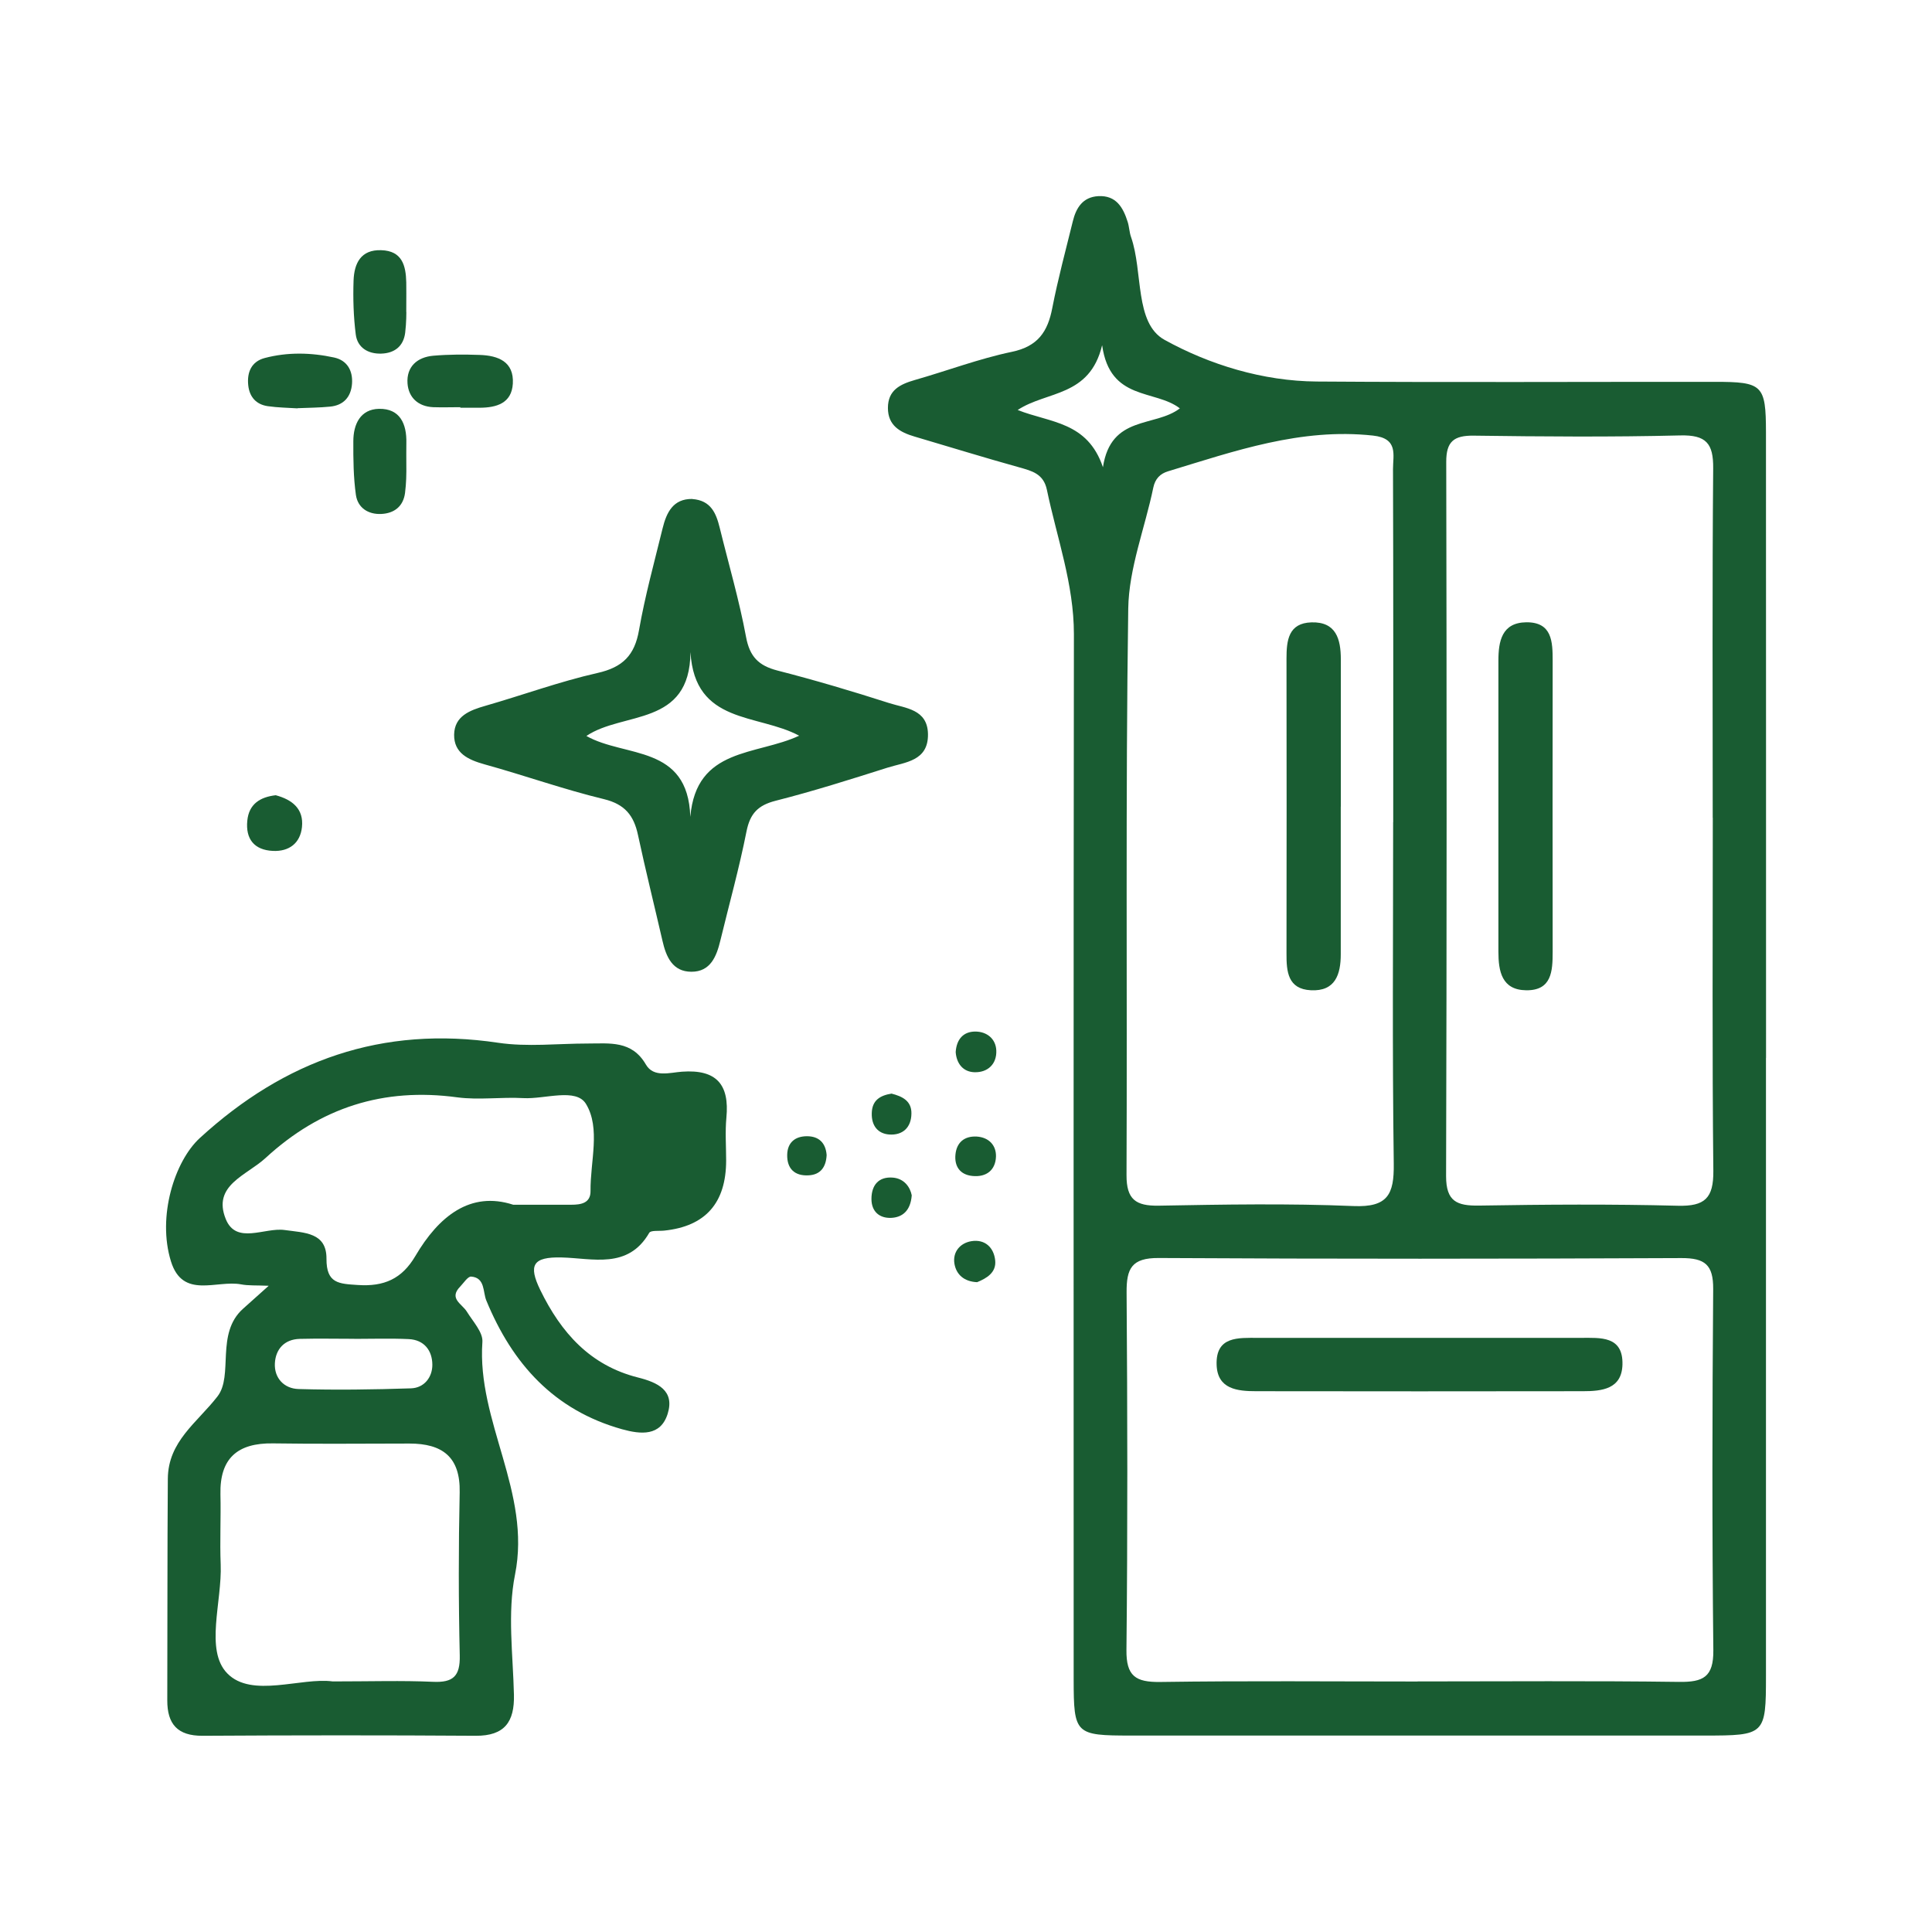 <?xml version="1.0" encoding="UTF-8"?>
<svg xmlns="http://www.w3.org/2000/svg" width="128" height="128" viewBox="0 0 128 128" fill="none">
  <path d="M117 70.09C117 83.732 117 97.38 117 111.023C117 114.943 116.948 114.985 112.919 114.985C100.256 114.985 87.588 114.985 74.925 114.985C71.231 114.985 71.138 114.897 71.133 111.265C71.133 88.178 71.118 65.097 71.149 42.011C71.149 38.693 70.021 35.628 69.359 32.449C69.136 31.388 68.376 31.202 67.517 30.96C65.2 30.316 62.903 29.605 60.596 28.925C59.634 28.642 58.827 28.198 58.827 27.029C58.827 25.844 59.634 25.458 60.617 25.174C62.764 24.561 64.869 23.763 67.041 23.309C68.764 22.949 69.416 21.975 69.716 20.409C70.093 18.477 70.606 16.576 71.076 14.664C71.293 13.773 71.733 13.052 72.768 12.995C73.952 12.933 74.413 13.752 74.713 14.705C74.816 15.03 74.821 15.385 74.935 15.705C75.742 18.008 75.152 21.408 77.154 22.516C80.129 24.159 83.662 25.252 87.241 25.277C96.03 25.339 104.818 25.293 113.607 25.298C116.777 25.298 116.995 25.499 117 28.631C117.01 42.449 117 56.262 117.005 70.079L117 70.09ZM93.924 111.399C99.697 111.399 105.47 111.352 111.243 111.43C112.836 111.45 113.529 111.115 113.513 109.338C113.426 101.357 113.441 93.377 113.503 85.396C113.513 83.794 112.955 83.346 111.398 83.351C99.852 83.403 88.307 83.413 76.761 83.346C74.971 83.336 74.63 84.047 74.64 85.623C74.697 93.516 74.713 101.414 74.63 109.307C74.609 111.048 75.235 111.455 76.865 111.435C82.549 111.352 88.239 111.404 93.924 111.404V111.399ZM113.472 54.175C113.472 46.462 113.436 38.745 113.503 31.032C113.519 29.373 113.038 28.806 111.315 28.848C106.758 28.961 102.195 28.925 97.633 28.863C96.314 28.848 95.812 29.255 95.817 30.61C95.849 46.38 95.854 62.15 95.807 77.926C95.807 79.606 96.531 79.894 97.99 79.873C102.377 79.801 106.768 79.77 111.155 79.884C112.95 79.93 113.529 79.384 113.513 77.576C113.431 69.775 113.477 61.975 113.477 54.175H113.472ZM92.305 54.474C92.305 46.674 92.316 38.873 92.29 31.073C92.29 30.136 92.657 29.044 90.965 28.858C86.181 28.338 81.805 29.883 77.377 31.228C76.87 31.383 76.534 31.712 76.409 32.305C75.856 34.984 74.79 37.642 74.749 40.321C74.568 52.83 74.687 65.35 74.635 77.859C74.63 79.466 75.246 79.904 76.766 79.879C81.07 79.801 85.379 79.724 89.672 79.904C91.938 79.997 92.367 79.137 92.341 77.102C92.238 69.559 92.3 62.017 92.3 54.474H92.305ZM73.016 22.882C72.188 26.313 69.349 25.89 67.424 27.163C69.571 28.018 72.043 27.915 73.073 30.955C73.6 27.472 76.523 28.327 78.168 27.055C76.523 25.782 73.544 26.586 73.021 22.882H73.016Z" fill="#195C32"></path>
  <path d="M17.792 85.185C16.949 85.149 16.447 85.185 15.971 85.092C14.352 84.788 12.107 86.092 11.326 83.567C10.405 80.595 11.569 76.932 13.235 75.401C18.873 70.234 25.328 67.941 33 69.085C34.94 69.374 36.957 69.136 38.938 69.136C40.392 69.136 41.861 68.92 42.792 70.528C43.304 71.414 44.385 71.058 45.187 71.002C47.478 70.837 48.337 71.857 48.125 74.052C48.037 74.989 48.109 75.937 48.109 76.88C48.109 79.7 46.739 81.251 43.997 81.532C43.656 81.568 43.118 81.501 43.014 81.677C41.607 84.114 39.248 83.356 37.21 83.31C35.291 83.263 34.996 83.82 35.793 85.463C37.174 88.297 39.098 90.466 42.274 91.264C43.568 91.589 44.716 92.125 44.235 93.665C43.769 95.165 42.456 95.036 41.214 94.691C36.703 93.428 33.946 90.353 32.219 86.159C31.986 85.597 32.151 84.654 31.22 84.577C30.998 84.557 30.724 84.995 30.491 85.237C29.71 86.035 30.61 86.38 30.931 86.901C31.329 87.55 32.007 88.266 31.96 88.905C31.587 94.191 35.214 98.864 34.122 104.32C33.61 106.88 33.988 109.621 34.05 112.285C34.091 114.078 33.434 115.01 31.515 115C25.484 114.959 19.452 114.964 13.421 115C11.76 115.01 11.078 114.222 11.083 112.651C11.098 107.761 11.083 102.867 11.119 97.978C11.134 95.489 13.059 94.258 14.409 92.516C15.485 91.131 14.264 88.354 16.1 86.71C16.581 86.277 17.068 85.845 17.792 85.195V85.185ZM22.039 111.399C24.553 111.399 26.622 111.332 28.686 111.424C30.025 111.486 30.491 111.048 30.46 109.683C30.377 106.082 30.377 102.475 30.455 98.874C30.506 96.52 29.301 95.639 27.129 95.639C24.113 95.639 21.097 95.675 18.087 95.628C15.733 95.592 14.549 96.618 14.605 99.013C14.642 100.559 14.559 102.104 14.621 103.645C14.719 106.118 13.56 109.328 15.055 110.863C16.674 112.532 19.954 111.115 22.044 111.399H22.039ZM34.014 79.817C35.617 79.817 36.734 79.817 37.852 79.817C38.488 79.817 39.135 79.714 39.124 78.905C39.103 76.952 39.802 74.752 38.824 73.14C38.167 72.053 36.103 72.831 34.676 72.753C33.217 72.671 31.732 72.892 30.299 72.702C25.401 72.037 21.227 73.377 17.6 76.715C16.333 77.885 14.052 78.524 14.957 80.765C15.65 82.48 17.528 81.311 18.847 81.491C20.187 81.677 21.64 81.651 21.63 83.392C21.62 85.041 22.453 85.051 23.704 85.134C25.437 85.252 26.627 84.732 27.517 83.217C29.068 80.579 31.158 78.894 34.003 79.817H34.014ZM23.471 88.699C22.271 88.699 21.066 88.673 19.866 88.704C18.837 88.73 18.262 89.389 18.211 90.322C18.159 91.306 18.831 92.001 19.778 92.027C22.261 92.099 24.749 92.063 27.232 91.981C28.111 91.95 28.649 91.239 28.644 90.414C28.639 89.487 28.111 88.766 27.077 88.719C25.877 88.663 24.677 88.704 23.471 88.704V88.699Z" fill="#195C32"></path>
  <path d="M45.869 33.062C47.111 33.155 47.447 34.015 47.685 34.973C48.275 37.379 48.978 39.77 49.428 42.202C49.671 43.505 50.256 44.098 51.497 44.422C53.991 45.061 56.458 45.793 58.91 46.581C59.986 46.926 61.455 46.978 61.481 48.637C61.507 50.435 59.965 50.491 58.791 50.862C56.339 51.64 53.882 52.418 51.389 53.052C50.22 53.351 49.697 53.892 49.459 55.077C48.978 57.508 48.311 59.899 47.726 62.31C47.473 63.361 47.075 64.381 45.812 64.381C44.556 64.381 44.131 63.392 43.888 62.32C43.35 59.986 42.771 57.663 42.269 55.324C41.995 54.036 41.41 53.284 40.009 52.944C37.345 52.3 34.748 51.372 32.105 50.641C31.018 50.337 30.072 49.899 30.087 48.673C30.108 47.436 31.132 47.055 32.177 46.756C34.65 46.045 37.081 45.154 39.584 44.587C41.261 44.211 42.047 43.412 42.336 41.748C42.735 39.476 43.35 37.245 43.899 35.004C44.157 33.953 44.597 33.041 45.859 33.057L45.869 33.062ZM52.951 48.745C50.209 47.266 46.025 48.013 45.745 43.201C45.714 48.168 41.281 47.117 38.85 48.76C41.405 50.208 45.58 49.306 45.735 54.118C46.128 49.497 50.111 50.069 52.951 48.74V48.745Z" fill="#195C32"></path>
  <path d="M30.496 26.977C29.896 26.977 29.301 26.998 28.701 26.977C27.698 26.931 27.067 26.334 26.999 25.401C26.922 24.299 27.636 23.66 28.712 23.567C29.731 23.479 30.76 23.479 31.784 23.515C33.005 23.557 34.06 23.958 33.977 25.416C33.9 26.72 32.896 27.008 31.779 27.014C31.35 27.014 30.925 27.014 30.496 27.014C30.496 27.003 30.496 26.988 30.496 26.977Z" fill="#195C32"></path>
  <path d="M26.922 31.233C26.922 31.31 26.922 31.99 26.834 32.665C26.715 33.546 26.125 34.01 25.261 34.051C24.387 34.092 23.704 33.639 23.58 32.794C23.415 31.625 23.404 30.424 23.409 29.239C23.409 28.106 23.875 27.111 25.111 27.086C26.503 27.06 26.953 28.085 26.922 29.353C26.911 29.78 26.922 30.203 26.922 31.233Z" fill="#195C32"></path>
  <path d="M26.922 20.671C26.922 20.671 26.927 21.372 26.844 22.047C26.73 22.949 26.13 23.402 25.256 23.428C24.387 23.453 23.683 23.036 23.57 22.16C23.42 20.98 23.384 19.77 23.425 18.58C23.466 17.462 23.896 16.529 25.256 16.576C26.642 16.617 26.891 17.59 26.916 18.709C26.927 19.136 26.916 19.564 26.916 20.671H26.922Z" fill="#195C32"></path>
  <path d="M19.711 27.055C19.111 27.014 18.418 27.008 17.74 26.91C16.969 26.797 16.53 26.297 16.447 25.53C16.354 24.664 16.659 23.953 17.533 23.721C19.049 23.32 20.606 23.355 22.132 23.685C23.011 23.876 23.384 24.566 23.322 25.427C23.254 26.297 22.763 26.859 21.858 26.941C21.175 27.008 20.482 27.014 19.706 27.044L19.711 27.055Z" fill="#195C32"></path>
  <path d="M18.268 52.686C19.359 52.98 20.135 53.588 20.006 54.798C19.892 55.865 19.152 56.426 18.081 56.375C16.84 56.318 16.261 55.582 16.385 54.366C16.494 53.268 17.233 52.805 18.268 52.686Z" fill="#195C32"></path>
  <path d="M59.065 72.454C59.769 72.635 60.4 72.928 60.384 73.778C60.374 74.706 59.8 75.226 58.915 75.164C58.145 75.108 57.731 74.562 57.757 73.748C57.777 72.887 58.32 72.573 59.07 72.454H59.065Z" fill="#195C32"></path>
  <path d="M64.709 75.299C65.536 75.355 66.007 75.896 65.986 76.628C65.955 77.509 65.365 78.008 64.419 77.91C63.571 77.823 63.224 77.236 63.302 76.483C63.379 75.716 63.865 75.257 64.709 75.299Z" fill="#195C32"></path>
  <path d="M64.74 84.948C63.886 84.912 63.359 84.454 63.234 83.727C63.105 82.944 63.612 82.357 64.347 82.233C65.257 82.079 65.852 82.656 65.935 83.516C66.012 84.309 65.371 84.691 64.735 84.948H64.74Z" fill="#195C32"></path>
  <path d="M63.317 69.703C63.374 68.843 63.834 68.343 64.615 68.343C65.376 68.343 65.971 68.817 66.007 69.59C66.048 70.492 65.443 71.063 64.564 71.038C63.793 71.017 63.369 70.445 63.317 69.703Z" fill="#195C32"></path>
  <path d="M60.405 79.193C60.327 80.239 59.764 80.656 59.039 80.687C58.284 80.718 57.736 80.285 57.736 79.435C57.736 78.513 58.217 77.947 59.148 78.019C59.908 78.08 60.301 78.652 60.405 79.193Z" fill="#195C32"></path>
  <path d="M54.767 76.525C54.73 77.292 54.384 77.828 53.572 77.869C52.646 77.921 52.134 77.426 52.154 76.504C52.17 75.69 52.687 75.278 53.463 75.278C54.255 75.278 54.705 75.721 54.767 76.525Z" fill="#195C32"></path>
  <path d="M94.167 88.637C97.69 88.637 101.207 88.632 104.73 88.637C106.023 88.637 107.539 88.488 107.492 90.404C107.451 92.032 106.132 92.171 104.875 92.171C97.664 92.182 90.453 92.182 83.237 92.171C81.986 92.171 80.656 92.043 80.604 90.42C80.542 88.513 82.048 88.637 83.351 88.637C86.957 88.632 90.562 88.637 94.167 88.637Z" fill="#195C32"></path>
  <path d="M99.273 53.289C99.273 50.115 99.273 46.947 99.273 43.773C99.273 42.48 99.501 41.249 101.12 41.228C102.832 41.213 102.868 42.516 102.868 43.778C102.863 50.208 102.858 56.638 102.868 63.062C102.868 64.34 102.806 65.633 101.109 65.608C99.495 65.587 99.273 64.345 99.273 63.052C99.273 59.796 99.273 56.54 99.273 53.279V53.289Z" fill="#195C32"></path>
  <path d="M88.829 53.444C88.829 56.7 88.829 59.961 88.829 63.217C88.829 64.551 88.472 65.69 86.848 65.607C85.317 65.53 85.229 64.361 85.234 63.176C85.244 56.658 85.244 50.141 85.234 43.624C85.234 42.423 85.363 41.279 86.889 41.233C88.524 41.187 88.829 42.346 88.834 43.67C88.834 46.926 88.834 50.187 88.834 53.444H88.829Z" fill="#195C32"></path>
</svg>
